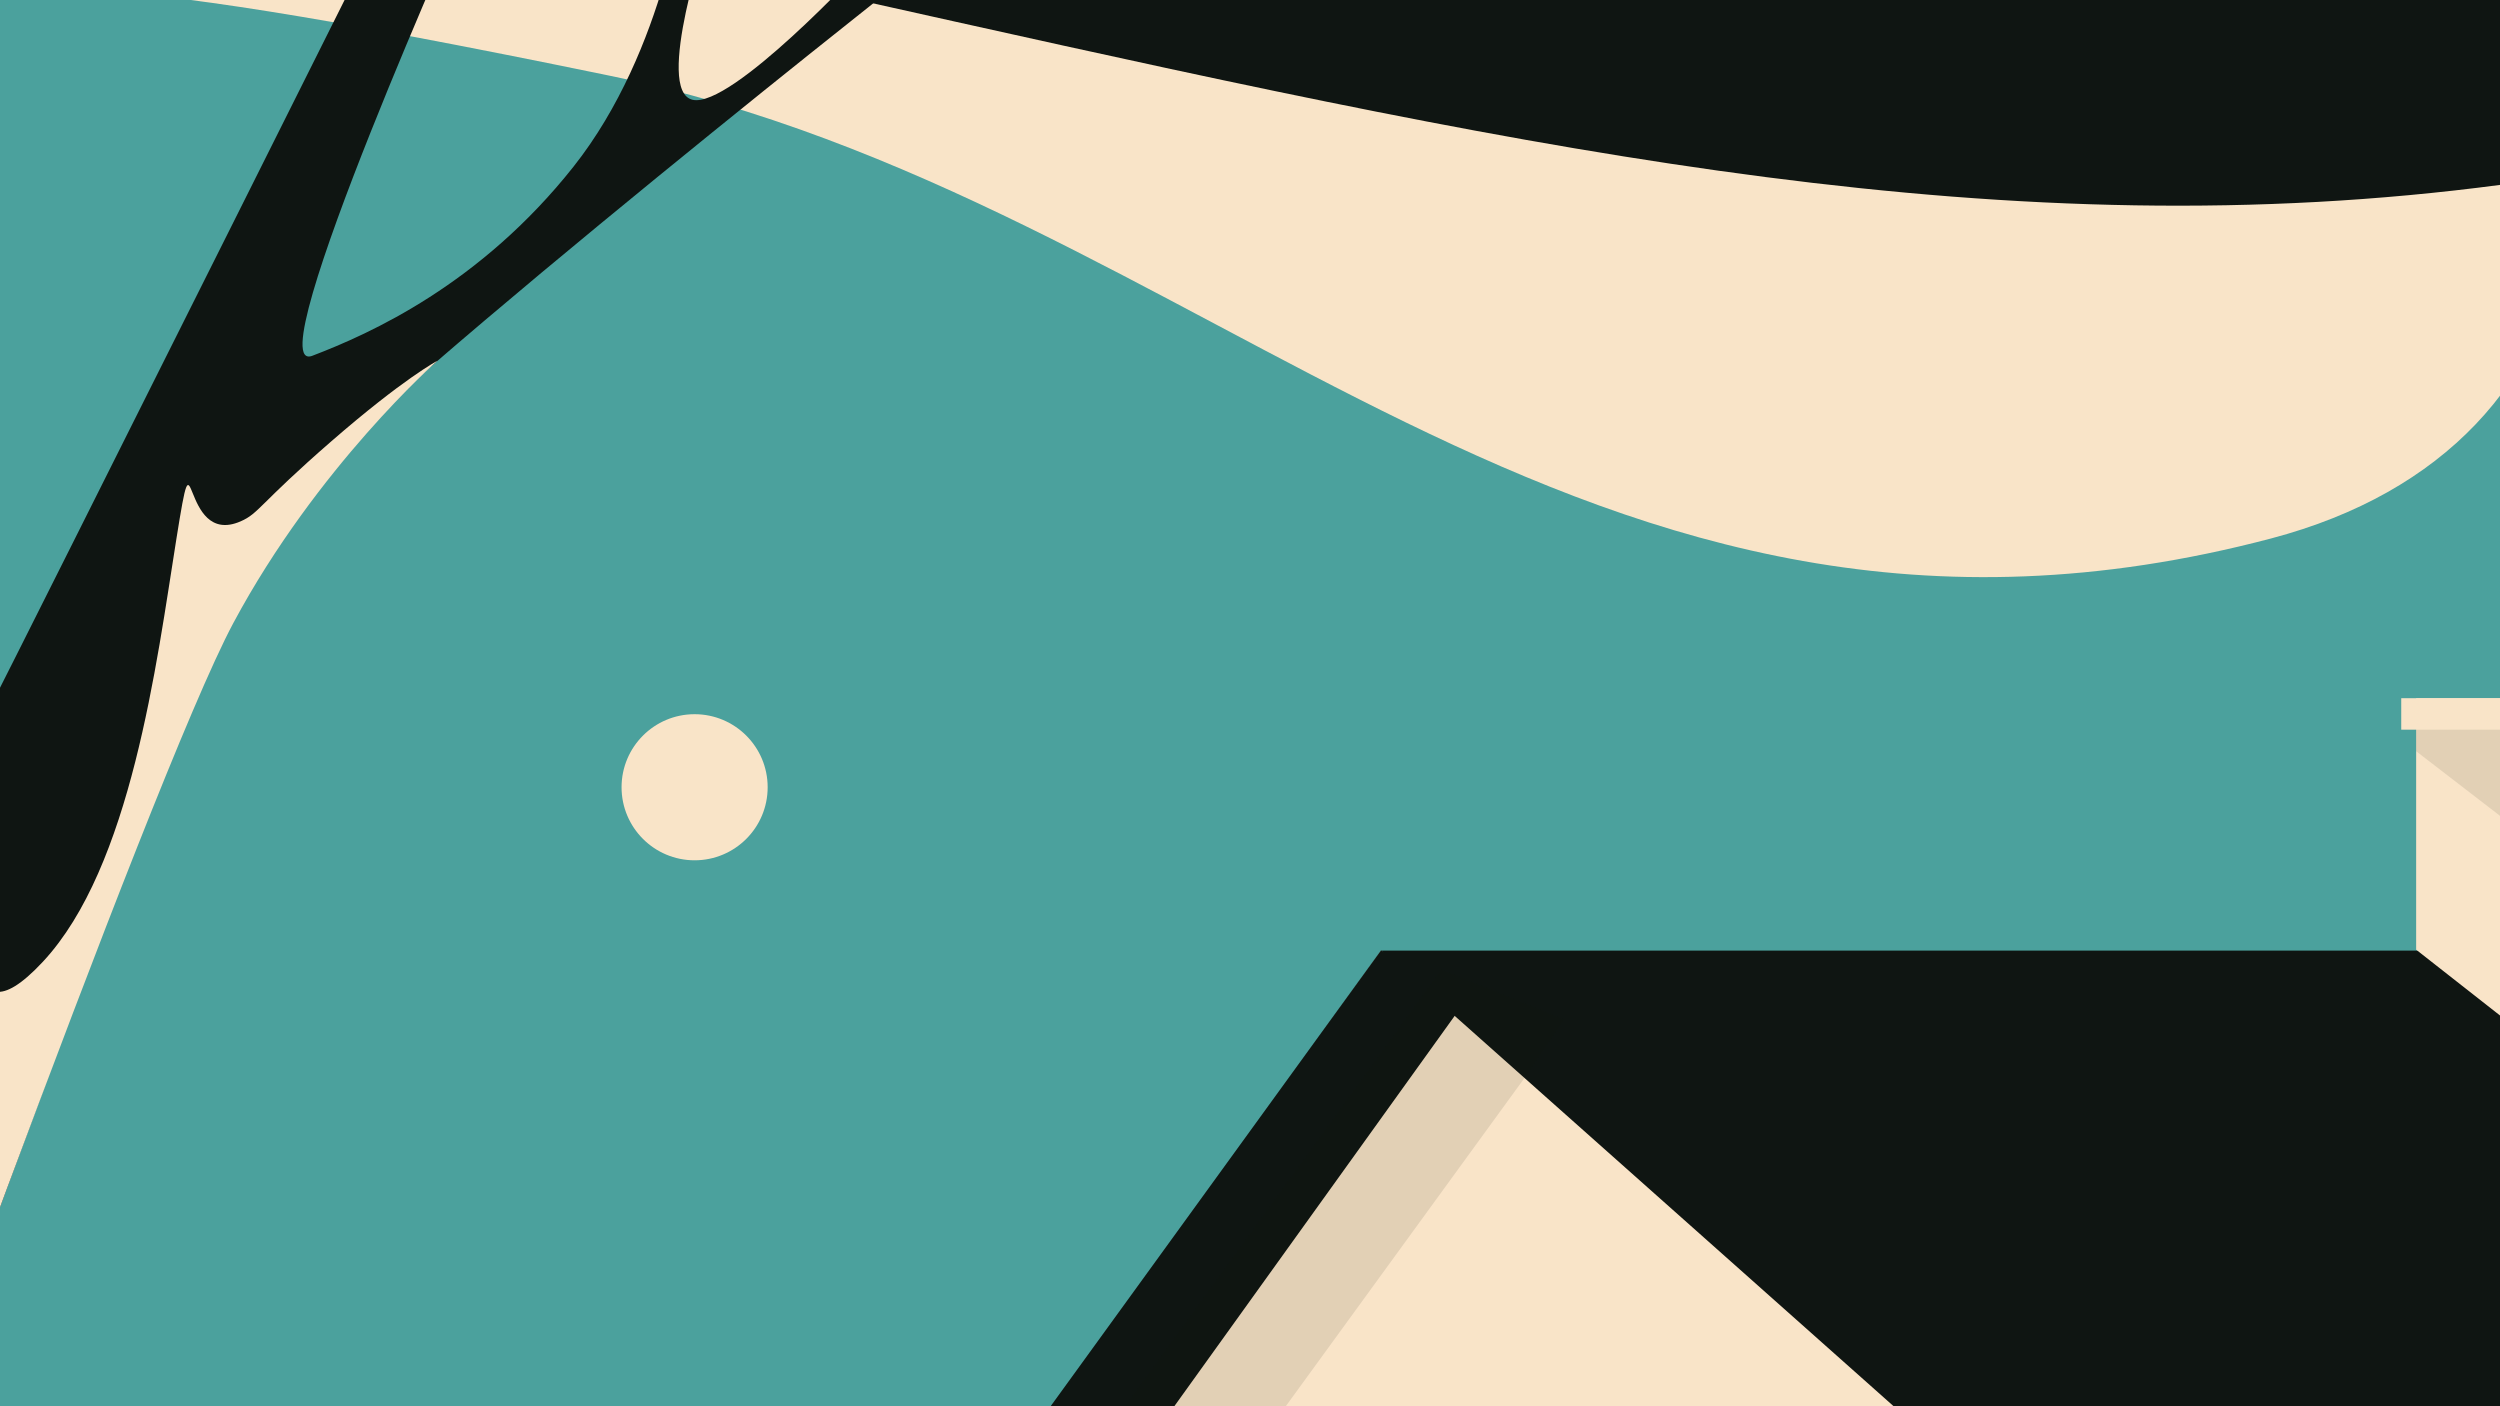 <svg xmlns="http://www.w3.org/2000/svg" xmlns:xlink="http://www.w3.org/1999/xlink" width="1600" height="900" viewBox="0 0 1600 900">
  <defs>
    <clipPath id="clip-path">
      <rect id="Rectangle_2233" data-name="Rectangle 2233" width="1600" height="900" transform="translate(0 -98)" fill="#fff"/>
    </clipPath>
  </defs>
  <g id="img__hero-dash-background" transform="translate(0 98)" clip-path="url(#clip-path)">
    <rect id="Rectangle_2268" data-name="Rectangle 2268" width="1600" height="900" transform="translate(0 -98)" fill="#4ba19d"/>
    <g id="Group_637" data-name="Group 637" transform="translate(-2310.739 -1209.05)">
      <path id="Path_1619" data-name="Path 1619" d="M4603.672,3707.662H5774.827L6222.948,4823.29H4603.672Z" transform="translate(-1408.375 -1988.236)" fill="#0f1512"/>
      <path id="Path_403" data-name="Path 403" d="M1292.006,991.568c1153.346.9,1457.823-164.449,1457.823-369.228,0-118.977,131.76-547.391-144.537-616.684-199.182-49.954,59.349,247.13-790.039,256.993-232.732,2.7-165.641,30.332-558.425-8.251S598.36-91.9,168.379,71.526,138.659,990.676,1292.006,991.568Z" transform="matrix(-0.995, -0.105, 0.105, -0.995, 3924.31, 1544.498)" fill="#f9e4c8"/>
      <path id="Path_405" data-name="Path 405" d="M1180.483,0s-388.934,798.462-420.8,922.436,19.529,152.359,106.57,739.4h-27.54s-20.676-182.233-49.628-177.22-92.089,207.151-92.089,207.151l-16.836-21.614s-4.3-66.939-7.69-189.609-13.129-248.427-13.129-248.427-15.925-130.1-53.642-62.02S295.741,1738.18,295.741,1738.18l-22.873-46.409s150.2-305.6,112.627-292.732-109,41.87-171.279,115.052-77.78,177.677-77.78,177.677l-13.677-29.933s38.214-101.009,13.677-107.521S24.6,1635.794,24.6,1635.794L0,1625.748s388.518-284.62,424.086-339.148S952.12,0,952.12,0Z" transform="matrix(-0.999, 0.035, -0.035, -0.999, 2944.699, 2722.901)" fill="#0f1512"/>
      <path id="Path_407" data-name="Path 407" d="M0,802.772s22.053-10.574,69.781-49.24,47.676-44.34,59.721-49.1c40-15.814,25.99,69.448,41.519-9.926s36.236-208.786,94.9-267.453,34.08,45.724,53.491,12.079S311.639,315.519,356.5,205.085,469.54,69,469.54,69L408.564,0s-215.022,541.276-272.1,639.5S0,802.772,0,802.772Z" transform="matrix(-0.999, 0.035, -0.035, -0.999, 2618.764, 2143.911)" fill="#f9e4c8"/>
      <path id="Path_402" data-name="Path 402" d="M1281.834,1082.864c1638.241.992,3146.612-169.859,3146.612-396.124,0-131.462,187.156-604.824-205.3-681.384C3940.219-49.86,4056.9,339.953,2837.423,343.309S1075.006,85.665,450.844,289.931-356.407,1081.885,1281.834,1082.864Z" transform="matrix(-0.995, -0.105, 0.105, -0.995, 4448.542, 1544.498)" fill="#0f1512"/>
      <path id="Path_1620" data-name="Path 1620" d="M5734.005,3707.662,4725.591,5110.335H6898.206V4742.965Z" transform="translate(-2539.265 -1988.236)" fill="#f9e4c8"/>
      <path id="Path_1621" data-name="Path 1621" d="M5770.512,4639.435l779.613-1085.5-52.6-34.321L5705.544,4612.365Z" transform="translate(-3302.883 -1800.407)" fill="#0f1512"/>
      <rect id="Rectangle_2231" data-name="Rectangle 2231" width="165.409" height="225.847" transform="translate(3939.779 1557.895)" fill="#0f1512"/>
      <path id="Path_1622" data-name="Path 1622" d="M82.7,0H0V160.961l82.7,64.886Z" transform="translate(3857.074 1557.895)" fill="#f9e4c8"/>
      <rect id="Rectangle_2232" data-name="Rectangle 2232" width="92.248" height="20.146" transform="translate(3847.532 1557.895)" fill="#f9e4c8"/>
      <path id="Path_1623" data-name="Path 1623" d="M82.7,0H0V13.784L82.7,77.5Z" transform="translate(3857.074 1578.041)" fill="#0f1512" opacity="0.1"/>
      <path id="Path_1624" data-name="Path 1624" d="M6689.822,3687.106,6200.47,4359.968,5842.113,4851.1V4741.574L6129.1,4317.732l506.832-699.078,78.646,32.042Z" transform="translate(-3402.629 -1887.234)" fill="#0f1512" opacity="0.1"/>
      <ellipse id="Ellipse_280" data-name="Ellipse 280" cx="46.751" cy="46.751" rx="46.751" ry="46.751" transform="translate(2708.54 1568.14)" fill="#f9e4c8"/>
      <path id="Path_1625" data-name="Path 1625" d="M7062,3063.251c-566.547,93.451-907.027-210.224-1459.049-246.489s-510.228,34.944-510.228,34.944h24.33l42.3-265.937,2287.617-235.717S7628.54,2969.8,7062,3063.251Z" transform="translate(-2999.348 -2019.296)" fill="#469f9b"/>
    </g>
  </g>
</svg>
